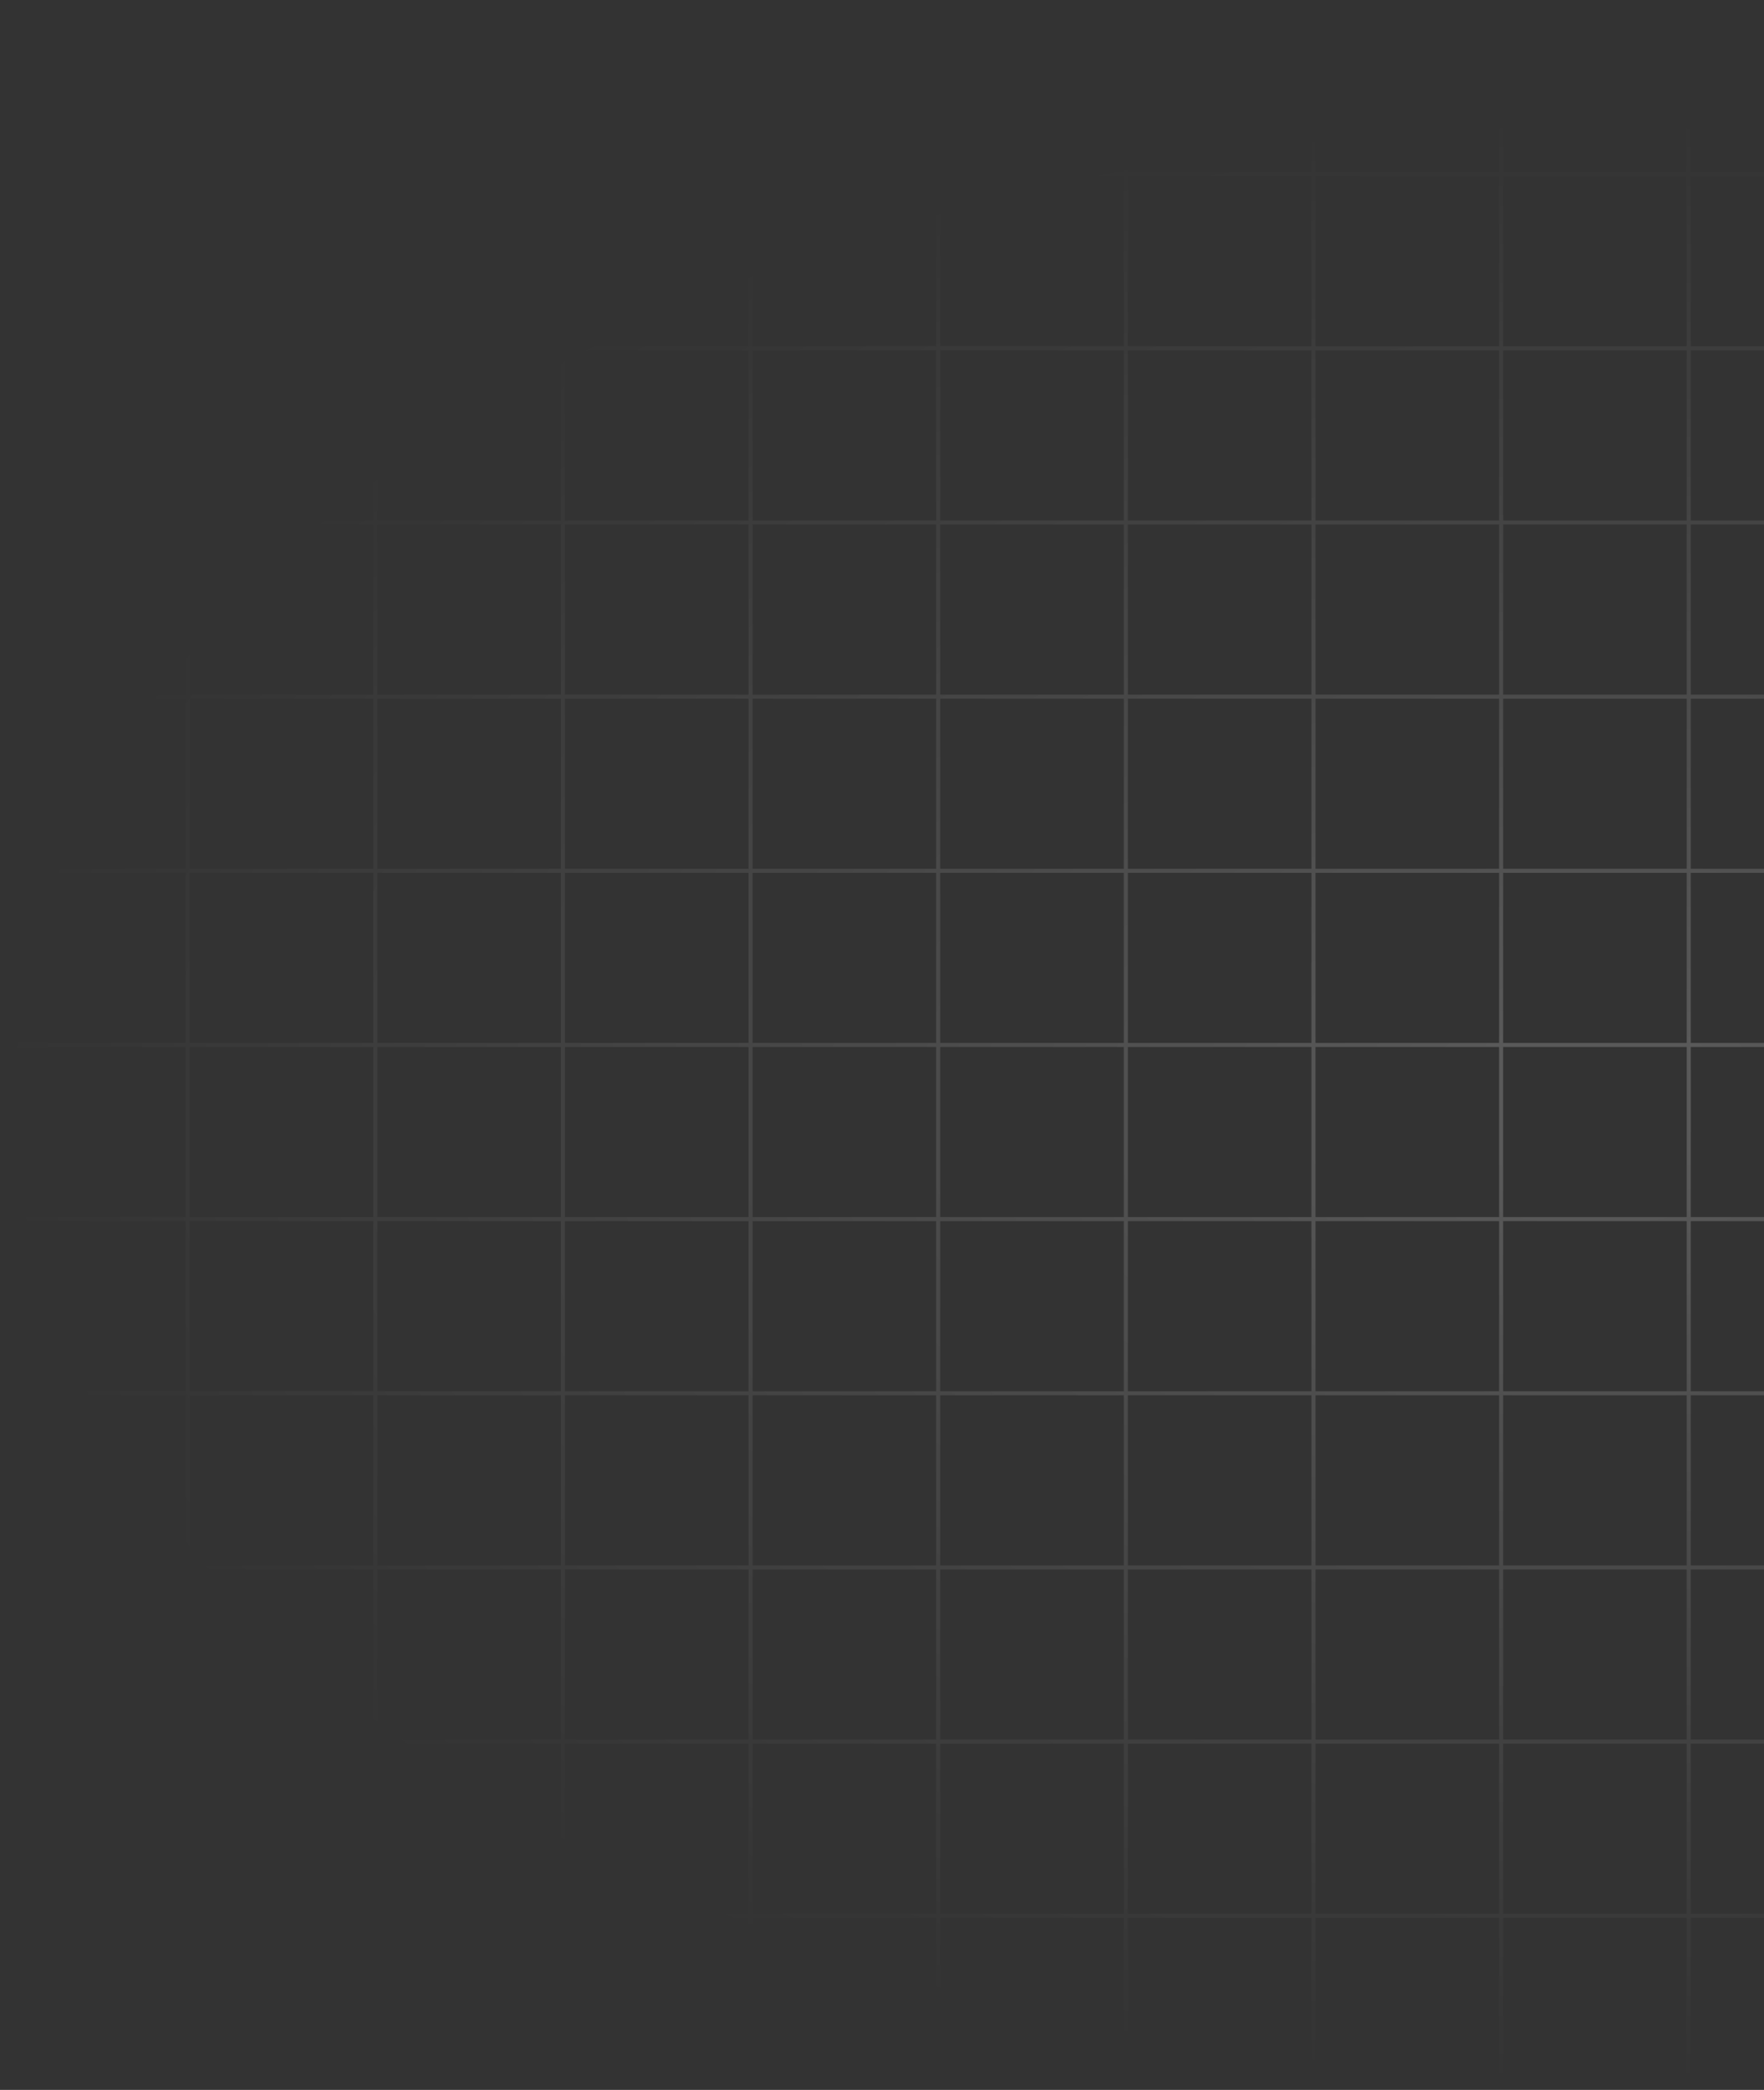 <svg xmlns="http://www.w3.org/2000/svg" width="433" height="513" viewBox="0 0 433 513" fill="none"><rect x="0" y="0" width="433" height="513" fill="#333333" stroke="none"/><g clip-path="url(#clip0_15_8)"><path d="M46.059 0H0V42.75M46.059 0V42.75M46.059 0H92.118M0 42.75H46.059M0 42.75V85.5M46.059 42.75H92.118M46.059 42.75V85.5M92.118 0V42.75M92.118 0H138.176M92.118 42.75H138.176M92.118 42.75V85.5M46.059 85.5H0M46.059 85.5H92.118M46.059 85.5V128.25M0 85.5V128.25M138.176 0V42.75M138.176 0H184.235M138.176 42.75H184.235M138.176 42.75V85.5M92.118 85.5H138.176M92.118 85.5V128.25M184.235 0V42.75M184.235 0H230.294M184.235 42.75H230.294M184.235 42.75V85.5M138.176 85.5H184.235M138.176 85.5V128.25M230.294 0V42.75M230.294 0H276.353M230.294 42.75H276.353M230.294 42.75V85.5M184.235 85.5H230.294M184.235 85.5V128.25M276.353 0V42.75M276.353 0H322.412M276.353 42.75H322.412M276.353 42.75V85.5M230.294 85.5H276.353M230.294 85.5V128.25M322.412 0V42.75M322.412 0H368.471M322.412 42.75H368.471M322.412 42.75V85.5M276.353 85.5H322.412M276.353 85.5V128.25M368.471 0V42.75M368.471 0H414.529M368.471 42.75H414.529M368.471 42.75V85.5M322.412 85.5H368.471M322.412 85.5V128.25M414.529 0V42.75M414.529 0H460.588M414.529 42.75H460.588M414.529 42.75V85.5M368.471 85.5H414.529M368.471 85.5V128.25M460.588 0V42.75M460.588 0H506.647M460.588 42.75H506.647M460.588 42.75V85.5M414.529 85.5H460.588M414.529 85.5V128.25M506.647 0V42.75M506.647 0H552.706M506.647 42.75H552.706M506.647 42.75V85.5M460.588 85.5H506.647M460.588 85.5V128.25M552.706 0V42.75M552.706 0H598.765M552.706 42.75H598.765M552.706 42.75V85.5M506.647 85.5H552.706M506.647 85.5V128.25M598.765 0V42.75M598.765 0H644.823M598.765 42.75H644.823M598.765 42.75V85.5M552.706 85.5H598.765M552.706 85.5V128.25M644.823 0V42.75M644.823 0H690.884M644.823 42.75H690.884M644.823 42.75V85.5M598.765 85.5H644.823M598.765 85.5V128.25M690.884 0V42.75M690.884 0H736.939M690.884 42.75H736.939M690.884 42.75V85.5M644.823 85.5H690.884M644.823 85.5V128.25M736.939 0V42.75M736.939 0H783V42.75M736.939 42.75H783M736.939 42.75V85.5M690.884 85.5H736.939M690.884 85.5V128.25M783 42.75V85.5M736.939 85.5H783M736.939 85.5V128.25M783 85.5V128.25M46.059 128.25H0M46.059 128.25H92.118M46.059 128.25V171M0 128.25V171M92.118 128.25H138.176M92.118 128.25V171M138.176 128.25H184.235M138.176 128.25V171M184.235 128.25H230.294M184.235 128.25V171M230.294 128.25H276.353M230.294 128.25V171M276.353 128.25H322.412M276.353 128.25V171M322.412 128.25H368.471M322.412 128.25V171M368.471 128.25H414.529M368.471 128.25V171M414.529 128.25H460.588M414.529 128.25V171M460.588 128.25H506.647M460.588 128.25V171M506.647 128.25H552.706M506.647 128.25V171M552.706 128.25H598.765M552.706 128.25V171M598.765 128.25H644.823M598.765 128.25V171M644.823 128.25H690.884M644.823 128.25V171M690.884 128.25H736.939M690.884 128.25V171M736.939 128.25H783M736.939 128.25V171M783 128.25V171M46.059 171H0M46.059 171H92.118M46.059 171V213.75M0 171V213.75M92.118 171H138.176M92.118 171V213.75M138.176 171H184.235M138.176 171V213.75M184.235 171H230.294M184.235 171V213.75M230.294 171H276.353M230.294 171V213.75M276.353 171H322.412M276.353 171V213.75M322.412 171H368.471M322.412 171V213.75M368.471 171H414.529M368.471 171V213.75M414.529 171H460.588M414.529 171V213.75M460.588 171H506.647M460.588 171V213.75M506.647 171H552.706M506.647 171V213.75M552.706 171H598.765M552.706 171V213.75M598.765 171H644.823M598.765 171V213.75M644.823 171H690.884M644.823 171V213.75M690.884 171H736.939M690.884 171V213.75M736.939 171H783M736.939 171V213.75M783 171V213.75M46.059 213.75H0M46.059 213.75H92.118M46.059 213.75V256.5M0 213.75V256.5M92.118 213.75H138.176M92.118 213.75V256.5M138.176 213.75H184.235M138.176 213.75V256.5M184.235 213.75H230.294M184.235 213.75V256.5M230.294 213.75H276.353M230.294 213.75V256.5M276.353 213.75H322.412M276.353 213.75V256.5M322.412 213.75H368.471M322.412 213.75V256.5M368.471 213.75H414.529M368.471 213.75V256.5M414.529 213.75H460.588M414.529 213.75V256.5M460.588 213.75H506.647M460.588 213.75V256.5M506.647 213.75H552.706M506.647 213.75V256.5M552.706 213.75H598.765M552.706 213.75V256.5M598.765 213.75H644.823M598.765 213.75V256.5M644.823 213.75H690.884M644.823 213.75V256.5M690.884 213.75H736.939M690.884 213.75V256.5M736.939 213.75H783M736.939 213.75V256.5M783 213.75V256.5M46.059 256.5H0M46.059 256.5H92.118M46.059 256.5V299.25M0 256.5V299.25M92.118 256.5H138.176M92.118 256.5V299.25M138.176 256.5H184.235M138.176 256.5V299.25M184.235 256.5H230.294M184.235 256.5V299.25M230.294 256.5H276.353M230.294 256.5V299.25M276.353 256.5H322.412M276.353 256.5V299.25M322.412 256.5H368.471M322.412 256.5V299.25M368.471 256.5H414.529M368.471 256.5V299.25M414.529 256.5H460.588M414.529 256.5V299.25M460.588 256.5H506.647M460.588 256.5V299.25M506.647 256.5H552.706M506.647 256.5V299.25M552.706 256.5H598.765M552.706 256.5V299.25M598.765 256.5H644.823M598.765 256.5V299.25M644.823 256.5H690.884M644.823 256.5V299.25M690.884 256.5H736.939M690.884 256.5V299.25M736.939 256.5H783M736.939 256.5V299.25M783 256.5V299.25M46.059 299.25H0M46.059 299.25H92.118M46.059 299.25V342M0 299.25V342M92.118 299.25H138.176M92.118 299.25V342M138.176 299.25H184.235M138.176 299.25V342M184.235 299.25H230.294M184.235 299.25V342M230.294 299.25H276.353M230.294 299.25V342M276.353 299.25H322.412M276.353 299.25V342M322.412 299.25H368.471M322.412 299.25V342M368.471 299.25H414.529M368.471 299.25V342M414.529 299.25H460.588M414.529 299.25V342M460.588 299.25H506.647M460.588 299.25V342M506.647 299.25H552.706M506.647 299.25V342M552.706 299.25H598.765M552.706 299.25V342M598.765 299.25H644.823M598.765 299.25V342M644.823 299.25H690.884M644.823 299.25V342M690.884 299.25H736.939M690.884 299.25V342M736.939 299.25H783M736.939 299.25V342M783 299.25V342M46.059 342H0M46.059 342H92.118M46.059 342V384.75M0 342V384.75M92.118 342H138.176M92.118 342V384.75M138.176 342H184.235M138.176 342V384.75M184.235 342H230.294M184.235 342V384.75M230.294 342H276.353M230.294 342V384.75M276.353 342H322.412M276.353 342V384.75M322.412 342H368.471M322.412 342V384.75M368.471 342H414.529M368.471 342V384.75M414.529 342H460.588M414.529 342V384.75M460.588 342H506.647M460.588 342V384.75M506.647 342H552.706M506.647 342V384.75M552.706 342H598.765M552.706 342V384.75M598.765 342H644.823M598.765 342V384.75M644.823 342H690.884M644.823 342V384.75M690.884 342H736.939M690.884 342V384.75M736.939 342H783M736.939 342V384.75M783 342V384.75M46.059 384.75H0M46.059 384.75H92.118M46.059 384.75V427.5M0 384.75V427.5M92.118 384.75H138.176M92.118 384.75V427.5M138.176 384.75H184.235M138.176 384.75V427.5M184.235 384.75H230.294M184.235 384.75V427.5M230.294 384.75H276.353M230.294 384.75V427.5M276.353 384.75H322.412M276.353 384.75V427.5M322.412 384.75H368.471M322.412 384.75V427.5M368.471 384.75H414.529M368.471 384.75V427.5M414.529 384.75H460.588M414.529 384.75V427.5M460.588 384.75H506.647M460.588 384.75V427.5M506.647 384.75H552.706M506.647 384.75V427.5M552.706 384.75H598.765M552.706 384.75V427.5M598.765 384.75H644.823M598.765 384.75V427.5M644.823 384.75H690.884M644.823 384.75V427.5M690.884 384.75H736.939M690.884 384.75V427.5M736.939 384.75H783M736.939 384.75V427.5M783 384.75V427.5M46.059 427.5H0M46.059 427.5H92.118M46.059 427.5V470.25M0 427.5V470.25M92.118 427.5H138.176M92.118 427.5V470.25M138.176 427.5H184.235M138.176 427.5V470.25M184.235 427.5H230.294M184.235 427.5V470.25M230.294 427.5H276.353M230.294 427.5V470.25M276.353 427.5H322.412M276.353 427.5V470.25M322.412 427.5H368.471M322.412 427.5V470.25M368.471 427.5H414.529M368.471 427.5V470.25M414.529 427.5H460.588M414.529 427.5V470.25M460.588 427.5H506.647M460.588 427.5V470.25M506.647 427.5H552.706M506.647 427.5V470.25M552.706 427.5H598.765M552.706 427.5V470.25M598.765 427.5H644.823M598.765 427.5V470.25M644.823 427.5H690.884M644.823 427.5V470.25M690.884 427.5H736.939M690.884 427.5V470.25M736.939 427.5H783M736.939 427.5V470.25M783 427.5V470.25M46.059 470.25H0M46.059 470.25H92.118M46.059 470.25V513M0 470.25V513H46.059M92.118 470.25H138.176M92.118 470.25V513M138.176 470.25H184.235M138.176 470.25V513M184.235 470.25H230.294M184.235 470.25V513M230.294 470.25H276.353M230.294 470.25V513M276.353 470.25H322.412M276.353 470.25V513M322.412 470.25H368.471M322.412 470.25V513M368.471 470.25H414.529M368.471 470.25V513M414.529 470.25H460.588M414.529 470.25V513M460.588 470.25H506.647M460.588 470.25V513M506.647 470.25H552.706M506.647 470.25V513M552.706 470.25H598.765M552.706 470.25V513M598.765 470.25H644.823M598.765 470.25V513M644.823 470.25H690.884M644.823 470.25V513M690.884 470.25H736.939M690.884 470.25V513M736.939 470.25H783M736.939 470.25V513M783 470.25V513H736.939M46.059 513H92.118M92.118 513H138.176M138.176 513H184.235M184.235 513H230.294M230.294 513H276.353M276.353 513H322.412M322.412 513H368.471M368.471 513H414.529M414.529 513H460.588M460.588 513H506.647M506.647 513H552.706M552.706 513H598.765M598.765 513H644.823M644.823 513H690.884M690.884 513H736.939" stroke="url(#paint0_radial_15_8)" stroke-opacity="0.2"></path></g><defs><radialGradient id="paint0_radial_15_8" cx="0" cy="0" r="1" gradientUnits="userSpaceOnUse" gradientTransform="translate(391.5 270.202) rotate(90) scale(242.25 392.09)"><stop stop-color="white"></stop><stop offset="1" stop-color="white" stop-opacity="0"></stop></radialGradient><clipPath id="clip0_15_8"><rect width="433" height="513" fill="white"></rect></clipPath></defs></svg>